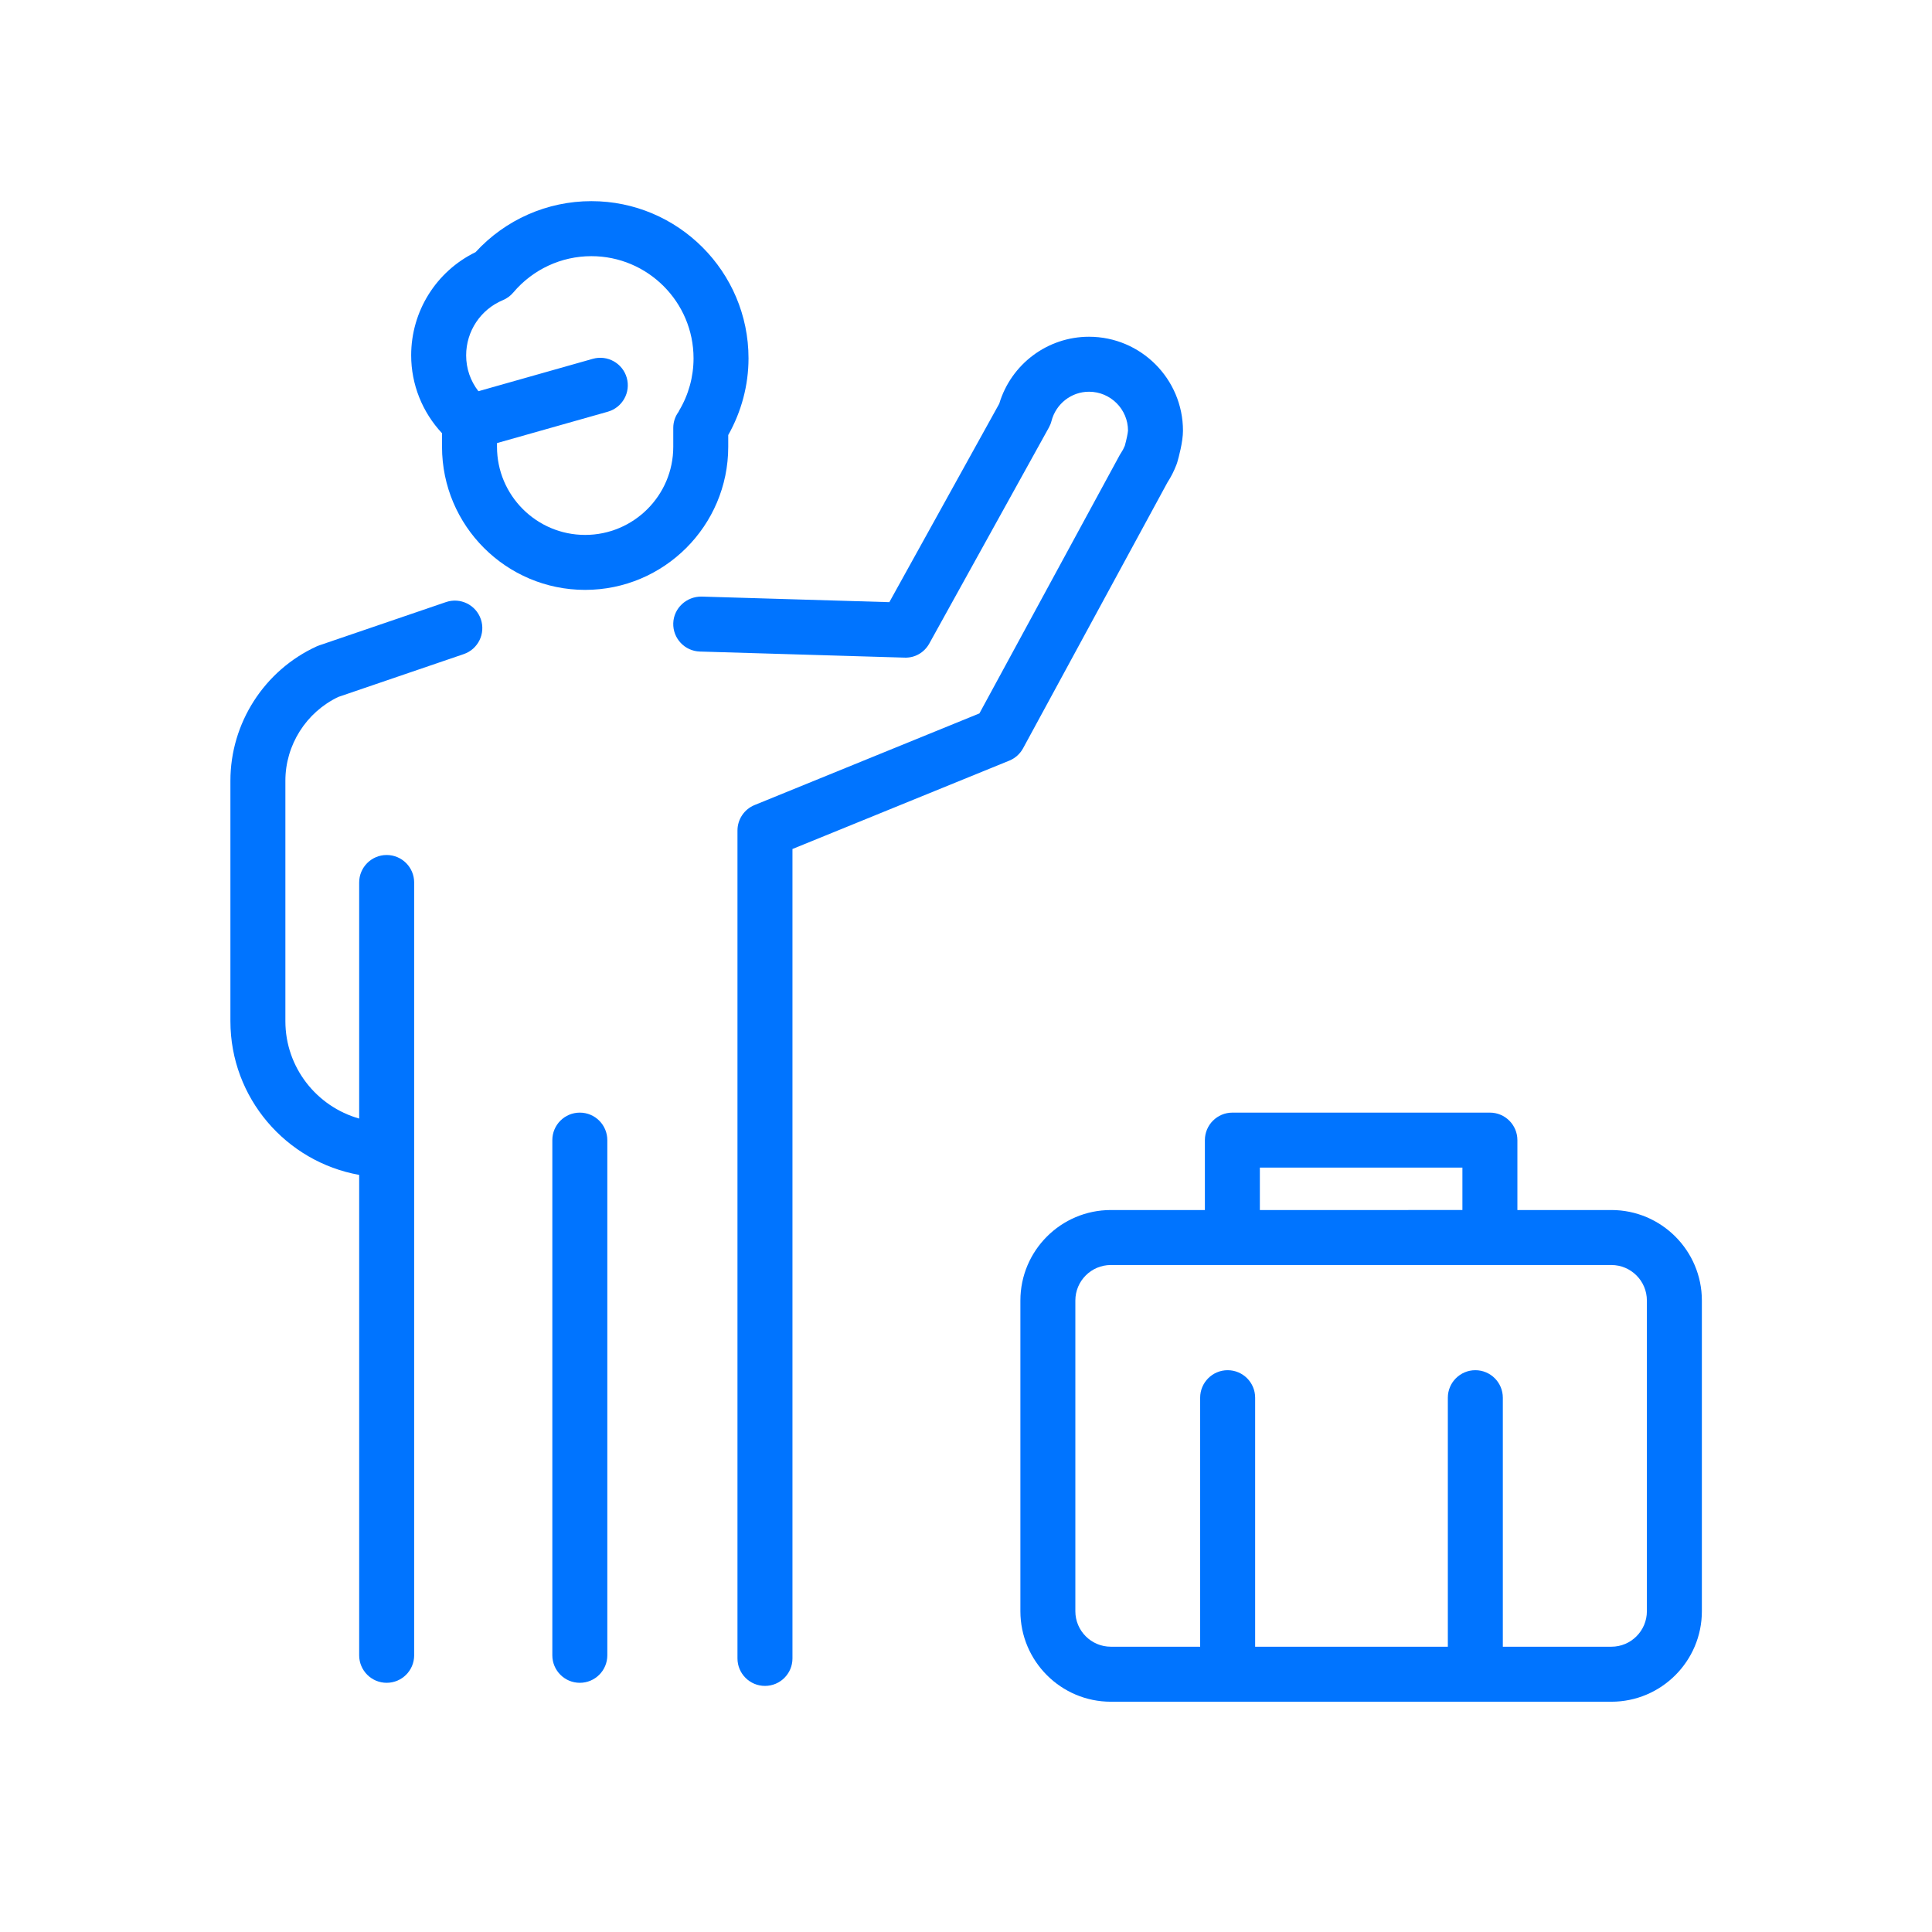 <?xml version="1.0" encoding="utf-8"?>
<!-- Generator: Adobe Illustrator 16.0.0, SVG Export Plug-In . SVG Version: 6.00 Build 0)  -->
<!DOCTYPE svg PUBLIC "-//W3C//DTD SVG 1.1//EN" "http://www.w3.org/Graphics/SVG/1.1/DTD/svg11.dtd">
<svg version="1.1" id="Layer_1" xmlns="http://www.w3.org/2000/svg" xmlns:xlink="http://www.w3.org/1999/xlink" x="0px" y="0px"
	 width="130px" height="130px" viewBox="0 0 130 130" enable-background="new 0 0 130 130" xml:space="preserve">
<g>
	<path fill="#0074FF" d="M78.557,32.458c0.235-0.36,0.435-0.753,0.607-1.199c0.02-0.049,0.036-0.099,0.051-0.15
		c0.091-0.309,0.385-1.375,0.385-2.127c0-3.486-2.836-6.323-6.323-6.323c-2.792,0-5.24,1.84-6.04,4.505l-7.395,13.354l-12.636-0.375
		c-1.009-0.012-1.873,0.773-1.904,1.794c-0.03,1.021,0.773,1.874,1.795,1.904l13.763,0.409c0.706,0.029,1.338-0.346,1.673-0.953
		l8.045-14.53c0.076-0.137,0.135-0.283,0.174-0.436c0.299-1.161,1.337-1.973,2.525-1.973c1.446,0,2.624,1.176,2.624,2.615
		c-0.006,0.159-0.105,0.627-0.214,1.019c-0.075,0.182-0.157,0.339-0.245,0.467c-0.035,0.051-0.067,0.104-0.097,0.158l-9.442,17.386
		L50.774,54.17c-0.696,0.284-1.151,0.961-1.151,1.713v55.708c0,1.022,0.828,1.85,1.85,1.85s1.85-0.828,1.85-1.85V57.127
		l14.589-5.945c0.396-0.161,0.724-0.455,0.928-0.83L78.557,32.458z"/>
	<path fill="#0074FF" d="M49.001,30.066v-0.792c0.886-1.573,1.365-3.349,1.365-5.165c0-5.83-4.743-10.574-10.574-10.574
		c-2.973,0-5.789,1.246-7.792,3.432c-2.647,1.292-4.333,3.971-4.333,6.944c0,1.953,0.749,3.821,2.076,5.24v0.915
		c0,5.308,4.318,9.626,9.627,9.626C44.681,39.693,49.001,35.374,49.001,30.066z M33.442,30.066v-0.252l7.455-2.11
		c0.983-0.279,1.555-1.301,1.276-2.284s-1.303-1.552-2.284-1.276l-7.698,2.18c-0.534-0.688-0.825-1.52-0.825-2.411
		c0-1.629,0.972-3.089,2.474-3.718c0.271-0.113,0.511-0.289,0.699-0.513c1.312-1.554,3.227-2.445,5.253-2.445
		c3.791,0,6.875,3.083,6.875,6.874c0,1.242-0.336,2.458-0.97,3.517c-0.015,0.025-0.022,0.053-0.036,0.078
		c-0.224,0.305-0.359,0.679-0.359,1.086v1.275c0,3.268-2.661,5.927-5.932,5.927C36.102,35.993,33.442,33.334,33.442,30.066z"/>
	<path fill="#0074FF" d="M108.428,81.42h-6.326v-4.703c0-1.021-0.828-1.851-1.85-1.851H82.924c-1.021,0-1.85,0.829-1.85,1.851v4.703
		h-6.327c-3.356,0-6.087,2.731-6.087,6.089v20.906c0,3.358,2.73,6.09,6.087,6.09h33.681c3.356,0,6.087-2.732,6.087-6.09V87.509
		C114.515,84.151,111.784,81.42,108.428,81.42z M84.773,78.566h13.629v2.854H84.773V78.566z M110.815,108.415
		c0,1.318-1.071,2.389-2.388,2.389h-7.305V94.049c0-1.022-0.828-1.851-1.85-1.851s-1.85,0.829-1.85,1.851v16.755H84.456V94.049
		c0-1.022-0.828-1.851-1.85-1.851s-1.85,0.829-1.85,1.851v16.755h-6.01c-1.316,0-2.388-1.071-2.388-2.389V87.509
		c0-1.317,1.071-2.389,2.388-2.389h33.681c1.316,0,2.388,1.071,2.388,2.389V108.415z"/>
	<path fill="#0074FF" d="M39.015,74.866c-1.021,0-1.85,0.828-1.85,1.851v34.665c0,1.022,0.828,1.85,1.85,1.85s1.85-0.828,1.85-1.85
		V76.717C40.864,75.694,40.036,74.866,39.015,74.866z"/>
	<path fill="#0074FF" d="M30.007,40.514l-8.531,2.913c-0.06,0.021-0.117,0.043-0.174,0.069c-3.522,1.617-5.798,5.164-5.798,9.037
		v16.18c0,5.165,3.747,9.464,8.664,10.343v32.326c0,1.022,0.828,1.85,1.85,1.85s1.85-0.828,1.85-1.85V77.398
		c0-0.007,0.002-0.014,0.002-0.02c0-0.007-0.002-0.013-0.002-0.02V59.381c0-1.021-0.828-1.85-1.85-1.85s-1.85,0.829-1.85,1.85
		v15.885c-2.86-0.81-4.965-3.438-4.965-6.553v-16.18c0-2.402,1.396-4.605,3.562-5.638l8.437-2.881
		c0.967-0.33,1.483-1.381,1.153-2.349C32.024,40.699,30.973,40.182,30.007,40.514z"/>
</g>
<rect fill="none" width="130" height="130"/>
</svg>
